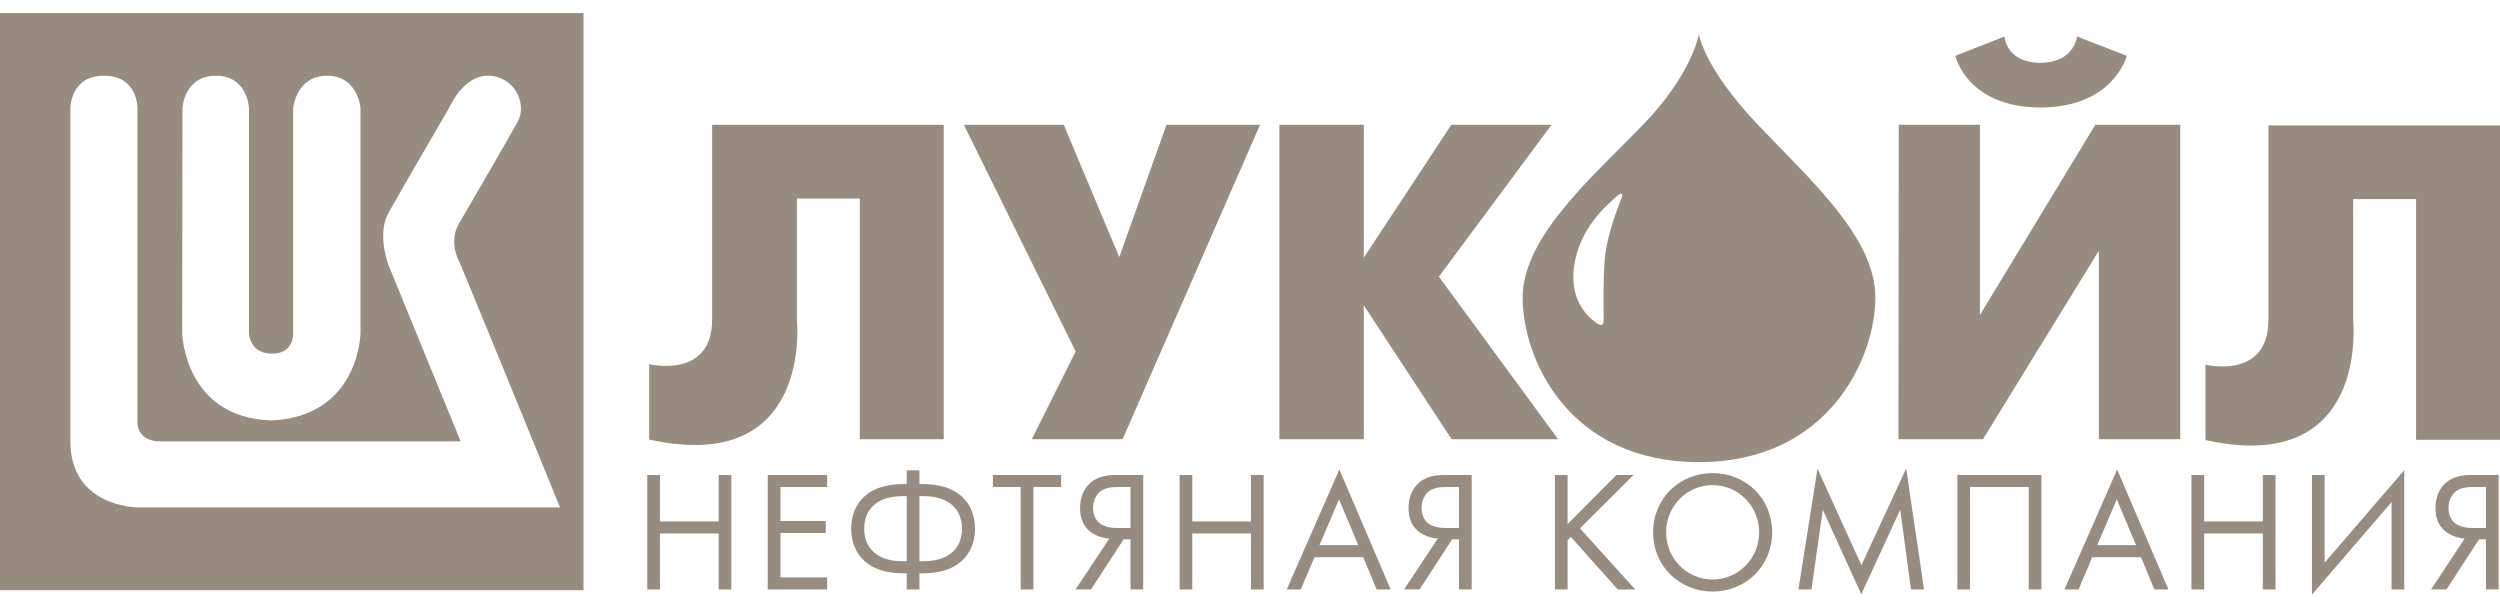 <svg width="144" height="35" viewBox="0 0 144 35" fill="none" xmlns="http://www.w3.org/2000/svg">
<path fill-rule="evenodd" clip-rule="evenodd" d="M127.035 25.347V21.006C127.035 21.006 130.66 21.897 130.66 18.431V7.222H144V25.331H139.166V11.467H135.541V18.431C135.541 18.431 136.51 27.445 127.035 25.347ZM112.627 3.216L115.457 2.103C115.457 2.103 115.553 3.613 117.524 3.613C119.496 3.613 119.639 2.103 119.639 2.103L122.502 3.216C122.502 3.216 121.754 6.19 117.524 6.19C113.295 6.19 112.627 3.216 112.627 3.216ZM109.352 25.299H114.218L120.895 14.441V25.299H125.584V7.19H120.688L114.042 18.145V7.19H109.369L109.352 25.299ZM73.692 25.299V7.19H78.556V14.838L83.595 7.19H89.367L82.88 15.935L89.749 25.299H83.612L78.556 17.588V25.299H73.692ZM59.43 25.299L61.959 20.243L55.519 7.19H61.274L64.47 14.806L67.189 7.19H72.578L64.661 25.299H59.43ZM37.394 25.315V20.975C37.394 20.975 41.019 21.864 41.019 18.398V7.19H54.358V25.299H49.525V11.436H45.901V18.399C45.901 18.399 46.87 27.414 37.394 25.315Z" fill="#988B80"/>
<path fill-rule="evenodd" clip-rule="evenodd" d="M101.26 7.19C98.129 3.899 97.858 1.975 97.858 1.975C97.858 1.975 97.465 4.264 94.636 7.19C91.806 10.115 87.704 13.614 87.704 17.141C87.704 20.669 90.343 26.618 97.857 26.618C105.371 26.618 108.021 20.576 108.021 17.141C108.022 13.705 104.392 10.481 101.26 7.19ZM93.358 11.515C93.271 11.737 92.579 13.47 92.451 14.774C92.325 16.077 92.371 18.049 92.371 18.351C92.371 18.654 92.324 18.844 92.006 18.637C91.689 18.43 90.353 17.476 90.671 15.315C90.988 13.153 92.475 11.873 93.207 11.237C93.207 11.237 93.326 11.125 93.397 11.165C93.469 11.204 93.445 11.292 93.358 11.515Z" fill="#988B80"/>
<path fill-rule="evenodd" clip-rule="evenodd" d="M-3.05176e-05 0.751V33.995H33.61V0.751H-3.05176e-05ZM10.509 6.221C10.509 6.221 10.605 4.361 12.434 4.361C14.262 4.361 14.342 6.221 14.342 6.221V19.194C14.342 19.194 14.364 20.37 15.661 20.37C16.958 20.37 16.886 19.194 16.886 19.194V6.221C16.886 6.221 17.06 4.361 18.841 4.361C20.622 4.361 20.765 6.221 20.765 6.221V19.194C20.765 19.194 20.702 23.963 15.662 24.218C10.606 24.074 10.495 19.194 10.495 19.194L10.509 6.221ZM7.934 29.226C7.934 29.226 4.055 29.226 4.055 25.425V6.22C4.055 6.22 4.055 4.36 5.994 4.36C7.934 4.36 7.918 6.22 7.918 6.22V24.218C7.918 24.218 7.775 25.425 9.253 25.425H26.535L22.369 15.25C22.369 15.25 21.701 13.486 22.369 12.278C23.037 11.069 25.867 6.22 25.867 6.22C25.867 6.22 26.646 4.36 28.109 4.36C29.572 4.36 30.414 5.934 29.81 7.031C29.206 8.128 26.471 12.819 26.471 12.819C26.471 12.819 25.772 13.789 26.471 15.108C27.616 17.843 32.258 29.227 32.258 29.227L7.934 29.226Z" fill="#988B80"/>
<path fill-rule="evenodd" clip-rule="evenodd" d="M38.014 30.038H41.394V27.36H42.125V33.952H41.394V30.729H38.014V33.952H37.282V27.36H38.014V30.038ZM47.642 28.052H44.954V30.008H47.563V30.7H44.954V33.26H47.642V33.952H44.222V27.36H47.642V28.052ZM52.228 33.023H52.05C49.6 33.023 49.026 31.52 49.026 30.453C49.026 29.385 49.6 27.883 52.05 27.883H52.228V27.093H52.959V27.883H53.137C55.589 27.883 56.161 29.385 56.161 30.453C56.161 31.52 55.588 33.023 53.137 33.023H52.959V33.952H52.228V33.023ZM52.228 28.576H52.03C50.231 28.576 49.777 29.613 49.777 30.453C49.777 31.293 50.231 32.33 52.03 32.33H52.228V28.576ZM52.959 32.33H53.157C54.956 32.33 55.411 31.293 55.411 30.453C55.411 29.613 54.956 28.576 53.157 28.576H52.959V32.33ZM59.523 28.052V33.952H58.791V28.052H57.19V27.36H61.124V28.052H59.523ZM63.892 31.026C63.596 30.996 63.141 30.898 62.785 30.611C62.31 30.226 62.212 29.712 62.212 29.267C62.212 28.673 62.4 28.249 62.667 27.952C63.18 27.379 63.912 27.359 64.307 27.359H65.849V33.951H65.117V31.065H64.722L62.844 33.951H61.954L63.892 31.026ZM64.406 28.052C64.061 28.052 63.596 28.071 63.279 28.397C63.07 28.63 62.957 28.934 62.963 29.247C62.963 29.691 63.132 29.969 63.339 30.136C63.615 30.354 64.031 30.413 64.347 30.413H65.118V28.051L64.406 28.052ZM68.676 30.038H72.057V27.36H72.788V33.952H72.057V30.729H68.676V33.952H67.945V27.36H68.676V30.038ZM78.522 32.094H75.716L74.925 33.952H74.115L77.148 27.043L80.104 33.952H79.293L78.522 32.094ZM78.236 31.401L77.128 28.763L76.002 31.401H78.236ZM82.812 31.026C82.516 30.996 82.062 30.898 81.706 30.611C81.231 30.226 81.133 29.712 81.133 29.267C81.133 28.673 81.321 28.249 81.587 27.952C82.101 27.379 82.833 27.359 83.229 27.359H84.77V33.951H84.039V31.065H83.644L81.766 33.951H80.877L82.812 31.026ZM83.327 28.052C82.981 28.052 82.516 28.071 82.201 28.397C81.99 28.63 81.877 28.933 81.883 29.247C81.883 29.691 82.052 29.969 82.259 30.136C82.535 30.354 82.952 30.413 83.268 30.413H84.039V28.051L83.327 28.052ZM90.294 30.186L93.103 27.36H94.09L91.007 30.434L94.189 33.952H93.18L90.483 30.927L90.294 31.115V33.952H89.564V27.36H90.294V30.186ZM95.219 30.661C95.219 28.694 96.751 27.251 98.648 27.251C100.545 27.251 102.077 28.694 102.077 30.661C102.077 32.618 100.555 34.071 98.648 34.071C96.741 34.071 95.219 32.618 95.219 30.661ZM95.97 30.661C95.97 32.173 97.166 33.379 98.648 33.379C100.13 33.379 101.327 32.173 101.327 30.661C101.327 29.148 100.13 27.943 98.648 27.943C97.166 27.943 95.97 29.148 95.97 30.661ZM103.591 33.952L104.687 26.994L107.217 32.558L109.796 26.984L110.825 33.952H110.073L109.451 29.366L107.208 34.228L104.994 29.366L104.341 33.952H103.591ZM117.586 27.36V33.952H116.854V28.052H113.476V33.952H112.743V27.36H117.586ZM123.321 32.094H120.514L119.724 33.952H118.913L121.947 27.043L124.902 33.952H124.092L123.321 32.094ZM123.035 31.401L121.928 28.763L120.801 31.401H123.035ZM126.96 30.038H130.339V27.36H131.071V33.952H130.339V30.729H126.96V33.952H126.228V27.36H126.96V30.038ZM137.754 28.921L133.169 34.248V27.36H133.899V32.41L138.486 27.082V33.952H137.754V28.921ZM141.964 31.026C141.668 30.996 141.214 30.898 140.857 30.611C140.382 30.226 140.285 29.712 140.285 29.267C140.285 28.673 140.472 28.249 140.739 27.952C141.253 27.379 141.983 27.359 142.379 27.359H143.921V33.951H143.189V31.065H142.794L140.917 33.951H140.028L141.964 31.026ZM142.478 28.052C142.133 28.052 141.668 28.071 141.352 28.397C141.142 28.63 141.029 28.933 141.035 29.247C141.035 29.691 141.204 29.969 141.411 30.136C141.687 30.354 142.102 30.413 142.42 30.413H143.189V28.051L142.478 28.052Z" fill="#988B80"/>
</svg>
